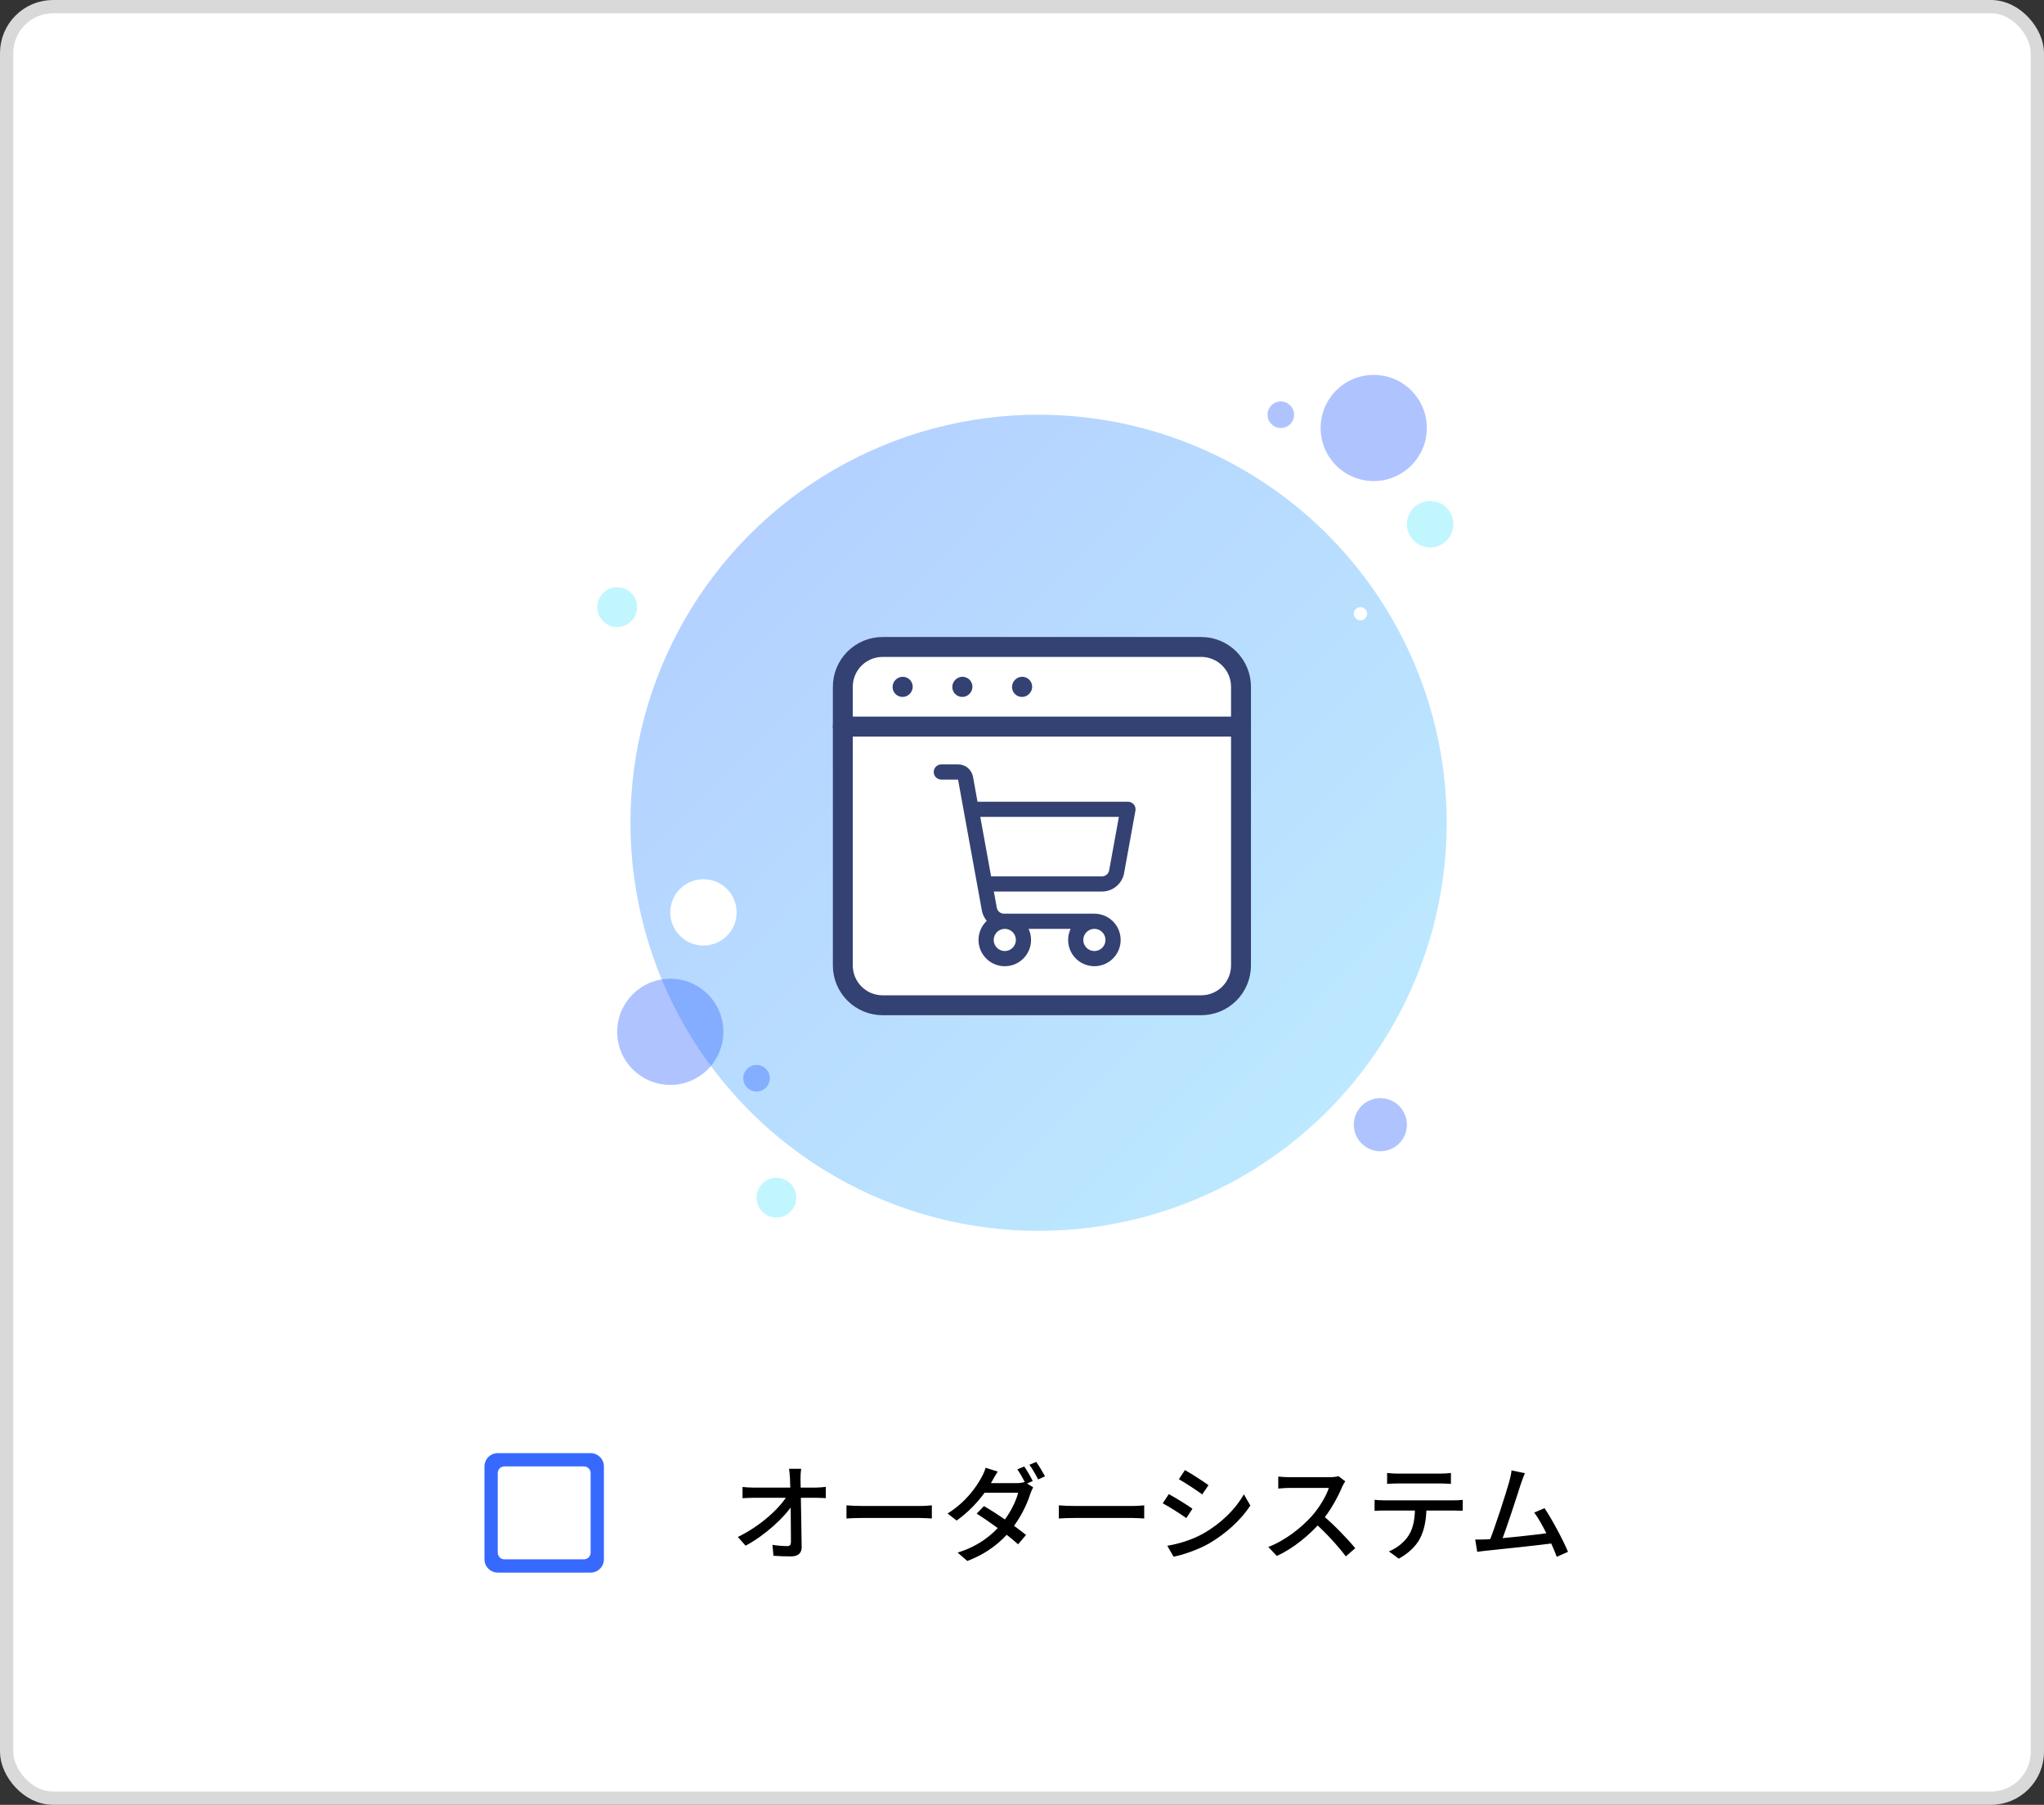 <svg width="308" height="272" viewBox="0 0 308 272" fill="none" xmlns="http://www.w3.org/2000/svg">
<rect x="0" y="0" width="308" height="272" fill="#333333" stroke="none"/>
<rect x="1" y="1" width="306" height="270" rx="7" fill="white"/>
<circle cx="156.5" cy="124" r="61.5" fill="url(#paint0_linear_175_23857)" fill-opacity="0.4"/>
<circle cx="208" cy="169.5" r="4" fill="#3769FF" fill-opacity="0.4"/>
<circle cx="114" cy="162.5" r="2" fill="#3769FF" fill-opacity="0.4"/>
<circle cx="101" cy="155.5" r="8" fill="#3769FF" fill-opacity="0.4"/>
<circle cx="93" cy="91.5" r="3" fill="#64E9FF" fill-opacity="0.4"/>
<circle cx="117" cy="180.5" r="3" fill="#64E9FF" fill-opacity="0.4"/>
<circle cx="215.5" cy="79" r="3.5" fill="#64E9FF" fill-opacity="0.4"/>
<circle cx="205" cy="92.5" r="1" fill="white"/>
<circle cx="106" cy="137.5" r="5" fill="white"/>
<circle cx="207" cy="64.5" r="8" fill="#3769FF" fill-opacity="0.4"/>
<circle cx="193" cy="62.5" r="2" fill="#3769FF" fill-opacity="0.4"/>
<path d="M127 145.5V103.5C127 101.909 127.632 100.383 128.757 99.257C129.883 98.132 131.409 97.5 133 97.5H181C182.591 97.5 184.117 98.132 185.243 99.257C186.368 100.383 187 101.909 187 103.5V145.5C187 147.091 186.368 148.617 185.243 149.743C184.117 150.868 182.591 151.5 181 151.5H133C131.409 151.5 129.883 150.868 128.757 149.743C127.632 148.617 127 147.091 127 145.5Z" fill="white" stroke="#334272" stroke-width="3"/>
<path d="M127 109.5H187H127ZM136 103.53L136.03 103.497L136 103.53ZM145 103.53L145.03 103.497L145 103.53ZM154 103.53L154.03 103.497L154 103.53Z" fill="white"/>
<path d="M127 109.5H187M136 103.53L136.03 103.497M145 103.53L145.03 103.497M154 103.53L154.03 103.497" stroke="#334272" stroke-width="3" stroke-linecap="round" stroke-linejoin="round"/>
<path d="M170.617 121.429C170.538 121.334 170.439 121.257 170.327 121.205C170.215 121.152 170.092 121.125 169.969 121.125H147.047L146.32 117.117C146.237 116.663 145.998 116.253 145.644 115.957C145.29 115.662 144.843 115.5 144.382 115.5H141.844C141.62 115.5 141.405 115.589 141.247 115.747C141.089 115.905 141 116.12 141 116.344C141 116.568 141.089 116.782 141.247 116.94C141.405 117.099 141.62 117.188 141.844 117.188H144.375C144.442 117.186 144.506 117.209 144.558 117.251C144.609 117.293 144.644 117.353 144.656 117.418L148.244 137.148C148.357 137.777 148.664 138.356 149.121 138.803C148.569 139.244 148.157 139.836 147.935 140.507C147.712 141.178 147.689 141.899 147.867 142.583C148.046 143.266 148.419 143.884 148.941 144.36C149.464 144.836 150.113 145.151 150.81 145.266C151.507 145.381 152.223 145.291 152.87 145.008C153.518 144.725 154.069 144.26 154.458 143.67C154.847 143.079 155.056 142.389 155.061 141.682C155.066 140.976 154.865 140.283 154.485 139.688H161.828C161.391 140.372 161.194 141.182 161.268 141.991C161.342 142.799 161.684 143.56 162.238 144.153C162.793 144.747 163.529 145.138 164.331 145.267C165.133 145.395 165.954 145.253 166.666 144.862C167.379 144.472 167.94 143.856 168.263 143.111C168.586 142.366 168.652 141.534 168.451 140.748C168.249 139.961 167.791 139.264 167.149 138.767C166.507 138.269 165.718 137.999 164.906 138H151.29C150.96 138 150.641 137.885 150.388 137.674C150.136 137.463 149.965 137.169 149.906 136.845L149.4 134.062H166.045C166.77 134.063 167.471 133.809 168.028 133.344C168.584 132.88 168.96 132.236 169.09 131.523L170.798 122.119C170.821 121.998 170.816 121.873 170.784 121.754C170.753 121.635 170.696 121.524 170.617 121.429ZM153.375 141.656C153.375 142.046 153.26 142.426 153.043 142.75C152.827 143.074 152.519 143.326 152.16 143.475C151.8 143.624 151.404 143.663 151.022 143.587C150.64 143.511 150.289 143.324 150.014 143.048C149.739 142.773 149.551 142.422 149.475 142.04C149.399 141.658 149.438 141.263 149.587 140.903C149.736 140.543 149.989 140.236 150.312 140.019C150.636 139.803 151.017 139.688 151.406 139.688C151.928 139.688 152.429 139.895 152.798 140.264C153.168 140.633 153.375 141.134 153.375 141.656ZM166.875 141.656C166.875 142.046 166.76 142.426 166.543 142.75C166.327 143.074 166.019 143.326 165.66 143.475C165.3 143.624 164.904 143.663 164.522 143.587C164.14 143.511 163.789 143.324 163.514 143.048C163.239 142.773 163.051 142.422 162.975 142.04C162.899 141.658 162.938 141.263 163.087 140.903C163.236 140.543 163.489 140.236 163.812 140.019C164.136 139.803 164.517 139.688 164.906 139.688C165.428 139.688 165.929 139.895 166.298 140.264C166.668 140.633 166.875 141.134 166.875 141.656ZM167.429 131.22C167.37 131.544 167.199 131.838 166.946 132.049C166.694 132.26 166.375 132.375 166.045 132.375H149.093L147.355 122.812H168.958L167.429 131.22Z" fill="#334272" stroke="#334272" stroke-width="0.6"/>
<path d="M88 235H76C75.45 235 75 234.55 75 234V222C75 221.45 75.45 221 76 221H88C88.55 221 89 221.45 89 222V234C89 234.55 88.55 235 88 235ZM89 219H75C73.9 219 73 219.9 73 221V235C73 236.1 73.9 237 75 237H89C90.1 237 91 236.1 91 235V221C91 219.9 90.1 219 89 219Z" fill="#3769FF"/>
<path d="M120.72 221.36H118.896C118.96 221.728 118.992 222.176 119.04 222.816C119.136 224.976 119.184 230.096 119.184 232.352C119.184 232.8 119.04 233.008 118.608 233.008C118.032 233.008 117.152 232.944 116.4 232.816L116.544 234.464C117.392 234.528 118.304 234.56 119.2 234.56C120.272 234.56 120.816 234.048 120.8 233.136C120.768 230.032 120.656 224.976 120.624 222.816C120.624 222.352 120.656 221.824 120.72 221.36ZM111.888 224.096V225.792C112.416 225.76 112.976 225.728 113.536 225.728C114.32 225.728 122.336 225.728 123.008 225.728C123.424 225.728 124 225.76 124.432 225.776V224.08C124.08 224.128 123.408 224.192 122.944 224.192C122.144 224.192 114.448 224.192 113.488 224.192C112.976 224.192 112.352 224.144 111.888 224.096ZM111.184 231.632L112.352 232.944C115.28 231.392 118.192 228.688 119.44 226.768L119.424 225.424H118.608C117.44 227.344 114.56 230 111.184 231.632ZM127.552 226.864V228.848C128.096 228.8 129.04 228.768 129.936 228.768C131.424 228.768 137.328 228.768 138.64 228.768C139.328 228.768 140.064 228.832 140.416 228.848V226.864C140.032 226.896 139.408 226.96 138.624 226.96C137.328 226.96 131.424 226.96 129.936 226.96C129.056 226.96 128.08 226.912 127.552 226.864ZM154.336 221.008L153.296 221.44C153.728 222.048 154.256 223.008 154.576 223.648L155.616 223.2C155.312 222.576 154.736 221.584 154.336 221.008ZM156.144 220.32L155.12 220.752C155.568 221.36 156.08 222.272 156.432 222.96L157.472 222.496C157.168 221.92 156.56 220.912 156.144 220.32ZM148.272 226.976L147.168 228.112C149.104 229.328 151.968 231.408 153.408 232.736L154.608 231.328C153.072 230.08 150.288 228.144 148.272 226.976ZM155.68 224.144L154.384 223.344C154.08 223.456 153.648 223.52 153.184 223.52H148.336L147.712 224.96H153.424C153.088 226.336 152.08 228.272 150.912 229.664C149.504 231.328 147.44 233.024 144.304 233.984L145.76 235.248C148.8 234.096 150.88 232.368 152.352 230.544C153.76 228.784 154.768 226.704 155.248 225.136C155.36 224.816 155.536 224.416 155.68 224.144ZM150.336 221.776L148.512 221.2C148.4 221.664 148.096 222.304 147.904 222.64C147.136 224.064 145.552 226.384 142.784 228.096L144.144 229.152C146.592 227.456 148.496 225.024 149.504 223.2C149.68 222.88 150.016 222.256 150.336 221.776ZM159.552 226.864V228.848C160.096 228.8 161.04 228.768 161.936 228.768C163.424 228.768 169.328 228.768 170.64 228.768C171.328 228.768 172.064 228.832 172.416 228.848V226.864C172.032 226.896 171.408 226.96 170.624 226.96C169.328 226.96 163.424 226.96 161.936 226.96C161.056 226.96 160.08 226.912 159.552 226.864ZM178.552 221.552L177.64 222.928C178.632 223.488 180.328 224.608 181.16 225.216L182.104 223.824C181.352 223.28 179.544 222.096 178.552 221.552ZM175.896 232.96L176.84 234.608C178.296 234.32 180.536 233.552 182.168 232.624C184.744 231.12 186.984 229.072 188.408 226.896L187.432 225.2C186.152 227.472 183.992 229.6 181.304 231.12C179.624 232.064 177.672 232.656 175.896 232.96ZM176.12 225.168L175.208 226.56C176.216 227.088 177.928 228.192 178.76 228.784L179.688 227.376C178.936 226.832 177.112 225.712 176.12 225.168ZM202.712 223.248L201.688 222.464C201.4 222.56 200.888 222.624 200.296 222.624C199.64 222.624 195.064 222.624 194.344 222.624C193.864 222.624 192.92 222.576 192.616 222.528V224.336C192.856 224.32 193.736 224.24 194.344 224.24C194.952 224.24 199.624 224.24 200.232 224.24C199.848 225.488 198.76 227.248 197.688 228.464C196.104 230.224 193.688 232.16 191.112 233.136L192.408 234.496C194.92 233.328 197.256 231.392 199.048 229.36C200.392 227.84 201.608 225.616 202.248 224.064C202.36 223.808 202.6 223.392 202.712 223.248ZM199.256 228.32L198.088 229.472C199.8 231.008 201.624 232.992 202.792 234.56L204.216 233.328C203.144 232.016 200.952 229.712 199.256 228.32ZM209.016 221.984V223.632C209.464 223.6 210.056 223.568 210.6 223.568C211.544 223.568 216.136 223.568 217.048 223.568C217.544 223.568 218.136 223.6 218.632 223.632V221.984C218.136 222.048 217.528 222.08 217.048 222.08C216.136 222.08 211.544 222.08 210.584 222.08C210.056 222.08 209.512 222.048 209.016 221.984ZM207.128 226.032V227.696C207.576 227.664 208.104 227.648 208.584 227.648C209.544 227.648 218.168 227.648 219.064 227.648C219.48 227.648 220.024 227.664 220.408 227.68V226.032C220.008 226.096 219.4 226.112 219.064 226.112C218.168 226.112 209.544 226.112 208.584 226.112C208.088 226.112 207.592 226.08 207.128 226.032ZM214.952 226.88L213.224 226.896C213.224 228.64 213.048 230.176 212.248 231.424C211.624 232.4 210.488 233.328 209.288 233.808L210.776 234.896C212.152 234.176 213.384 232.992 213.944 231.904C214.648 230.576 214.952 228.928 214.952 226.88ZM229.779 222.016L227.763 221.6C227.715 222.08 227.635 222.512 227.427 223.28C226.931 225.04 225.155 230.592 224.323 232.528L226.163 232.464C226.851 230.832 228.627 225.344 229.171 223.632C229.395 222.944 229.603 222.448 229.779 222.016ZM232.739 227.296L231.187 227.952C232.339 229.472 233.907 232.8 234.579 234.624L236.275 233.872C235.571 232.16 233.875 228.976 232.739 227.296ZM223.907 232C223.411 232.016 222.803 232.032 222.291 232.016L222.595 233.872C223.075 233.808 223.603 233.728 224.003 233.696C226.227 233.472 231.939 232.864 234.227 232.56L233.827 230.976C231.683 231.28 226.163 231.888 223.907 232Z" fill="black"/>
<rect x="1" y="1" width="306" height="270" rx="7" stroke="#D9D9D9" stroke-width="2"/>
<defs>
<linearGradient id="paint0_linear_175_23857" x1="62.259" y1="28.874" x2="250.741" y2="213.374" gradientUnits="userSpaceOnUse">
<stop stop-color="#3769FF"/>
<stop offset="1" stop-color="#64E9FF"/>
</linearGradient>
</defs>
</svg>
